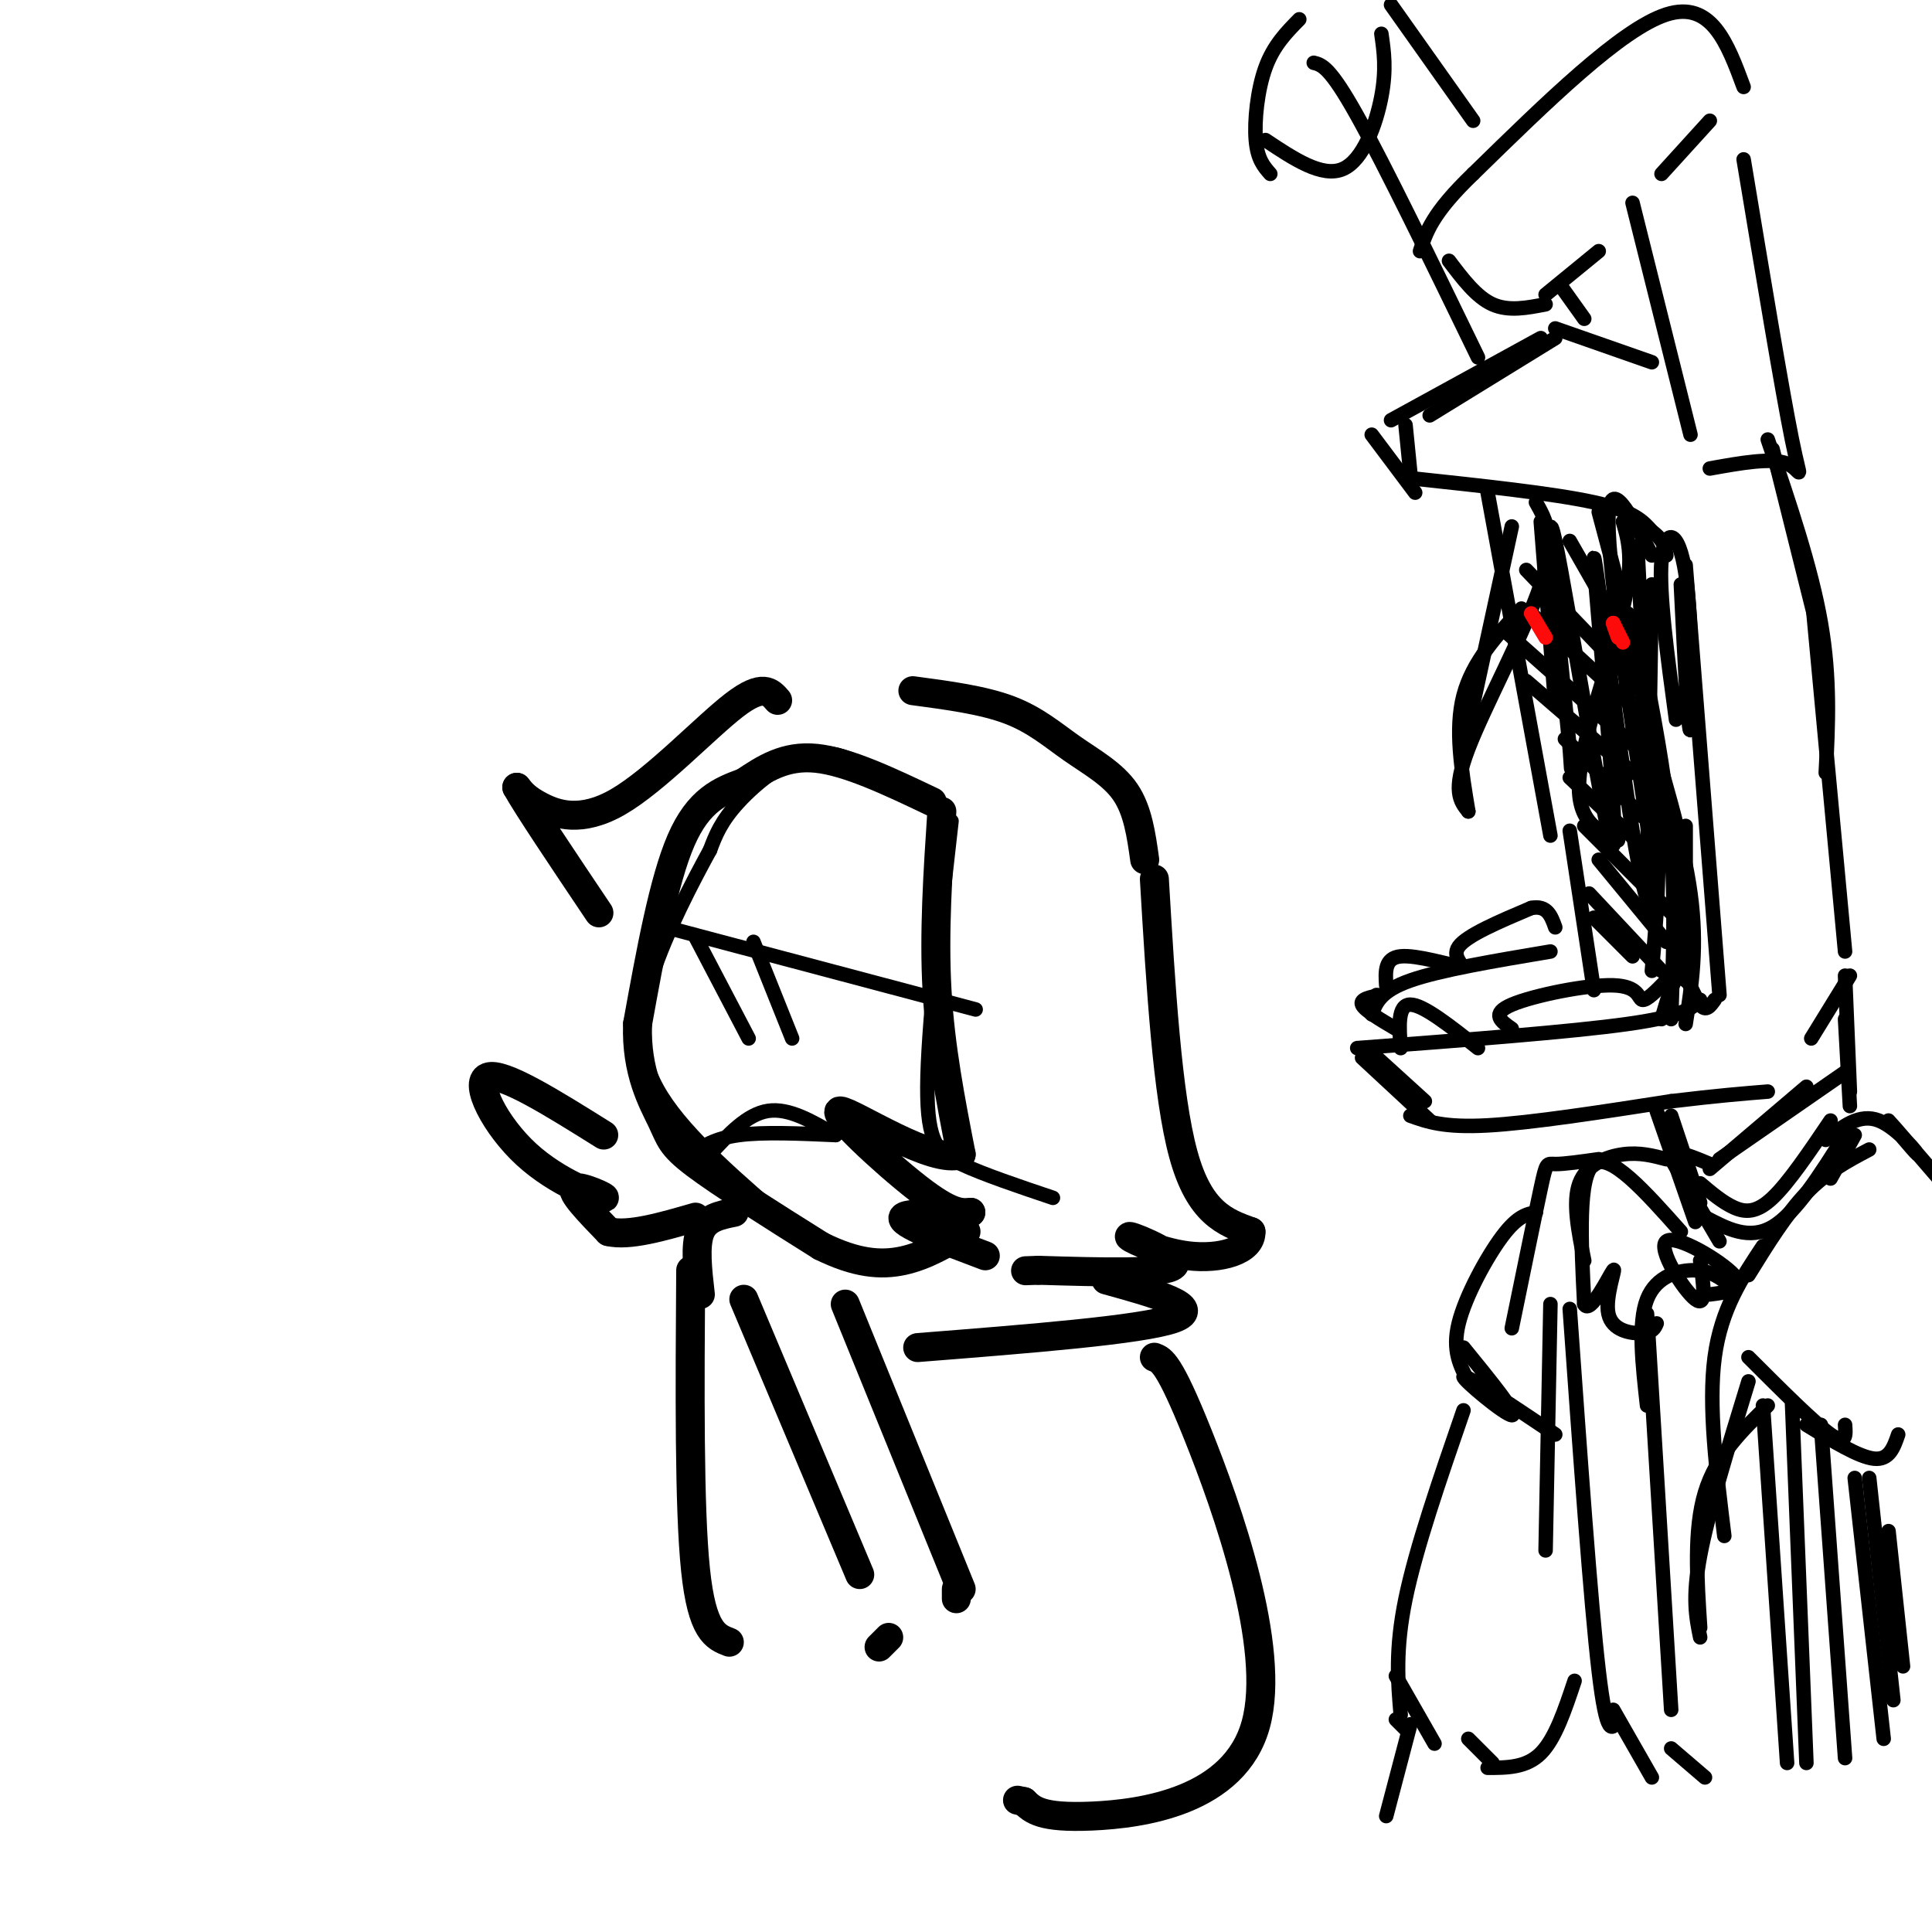 <svg viewBox='0 0 400 400' version='1.1' xmlns='http://www.w3.org/2000/svg' xmlns:xlink='http://www.w3.org/1999/xlink'><g fill='none' stroke='#000000' stroke-width='3' stroke-linecap='round' stroke-linejoin='round'><path d='M319,70c0.000,0.000 -31.000,17.000 -31,17'/><path d='M284,90c0.000,0.000 9.000,12.000 9,12'/><path d='M292,99c14.833,1.583 29.667,3.167 38,5c8.333,1.833 10.167,3.917 12,6'/><path d='M342,110c2.500,1.833 2.750,3.417 3,5'/><path d='M349,117c0.000,0.000 7.000,89.000 7,89'/><path d='M292,98c0.000,0.000 -1.000,-10.000 -1,-10'/><path d='M296,86c0.000,0.000 26.000,-16.000 26,-16'/><path d='M308,102c0.000,0.000 13.000,71.000 13,71'/><path d='M319,108c0.000,0.000 3.000,38.000 3,38'/><path d='M318,104c2.089,3.689 4.178,7.378 1,17c-3.178,9.622 -11.622,25.178 -15,34c-3.378,8.822 -1.689,10.911 0,13'/><path d='M304,168c-1.417,-8.500 -2.833,-17.000 -1,-24c1.833,-7.000 6.917,-12.500 12,-18'/><path d='M331,106c0.000,0.000 4.000,15.000 4,15'/><path d='M336,108c1.178,4.000 2.356,8.000 0,18c-2.356,10.000 -8.244,26.000 -9,35c-0.756,9.000 3.622,11.000 8,13'/><path d='M313,109c0.000,0.000 -10.000,46.000 -10,46'/><path d='M339,113c0.000,0.000 3.000,60.000 3,60'/><path d='M342,156c0.000,0.000 1.000,33.000 1,33'/><path d='M325,172c0.000,0.000 5.000,33.000 5,33'/><path d='M352,207c-1.583,1.667 -3.167,3.333 -15,5c-11.833,1.667 -33.917,3.333 -56,5'/><path d='M321,197c-11.417,1.917 -22.833,3.833 -29,6c-6.167,2.167 -7.083,4.583 -8,7'/><path d='M290,217c-0.333,-4.500 -0.667,-9.000 2,-9c2.667,0.000 8.333,4.500 14,9'/><path d='M313,213c-2.226,-1.548 -4.452,-3.095 0,-5c4.452,-1.905 15.583,-4.167 21,-4c5.417,0.167 5.119,2.762 6,3c0.881,0.238 2.940,-1.881 5,-4'/><path d='M287,204c-0.179,-2.833 -0.357,-5.667 3,-6c3.357,-0.333 10.250,1.833 12,2c1.750,0.167 -1.643,-1.667 0,-4c1.643,-2.333 8.321,-5.167 15,-8'/><path d='M317,188c3.333,-0.667 4.167,1.667 5,4'/><path d='M285,206c0.000,0.000 0.000,1.000 0,1'/><path d='M289,213c-3.250,-1.917 -6.500,-3.833 -7,-5c-0.500,-1.167 1.750,-1.583 4,-2'/><path d='M330,190c0.000,0.000 8.000,8.000 8,8'/><path d='M329,185c0.000,0.000 15.000,16.000 15,16'/><path d='M331,178c0.000,0.000 14.000,17.000 14,17'/><path d='M328,171c0.000,0.000 18.000,18.000 18,18'/><path d='M325,161c0.000,0.000 19.000,18.000 19,18'/><path d='M324,153c0.000,0.000 16.000,16.000 16,16'/><path d='M316,141c0.000,0.000 22.000,19.000 22,19'/><path d='M312,131c0.000,0.000 27.000,24.000 27,24'/><path d='M317,127c0.000,0.000 25.000,23.000 25,23'/><path d='M316,118c0.000,0.000 24.000,25.000 24,25'/><path d='M325,112c0.000,0.000 12.000,21.000 12,21'/><path d='M342,121c0.000,0.000 -1.000,60.000 -1,60'/><path d='M337,127c2.583,14.333 5.167,28.667 6,41c0.833,12.333 -0.083,22.667 -1,33'/><path d='M341,141c2.083,11.167 4.167,22.333 5,34c0.833,11.667 0.417,23.833 0,36'/><path d='M340,146c4.250,14.000 8.500,28.000 10,39c1.500,11.000 0.250,19.000 -1,27'/><path d='M349,171c0.000,0.000 0.000,32.000 0,32'/><path d='M344,211c1.311,-4.489 2.622,-8.978 4,-9c1.378,-0.022 2.822,4.422 4,6c1.178,1.578 2.089,0.289 3,-1'/><path d='M348,121c0.792,16.012 1.583,32.024 2,30c0.417,-2.024 0.458,-22.083 -1,-32c-1.458,-9.917 -4.417,-9.690 -5,-3c-0.583,6.690 1.208,19.845 3,33'/><path d='M342,115c-4.500,-8.667 -9.000,-17.333 -9,-7c0.000,10.333 4.500,39.667 9,69'/><path d='M342,177c1.091,14.204 -0.683,15.215 -4,-5c-3.317,-20.215 -8.178,-61.656 -8,-56c0.178,5.656 5.394,58.407 4,59c-1.394,0.593 -9.398,-50.974 -12,-63c-2.602,-12.026 0.199,15.487 3,43'/><path d='M325,155c0.500,7.167 0.250,3.583 0,0'/><path d='M322,68c0.000,0.000 20.000,7.000 20,7'/><path d='M350,90c0.000,0.000 -12.000,-48.000 -12,-48'/><path d='M361,33c3.978,23.956 7.956,47.911 10,58c2.044,10.089 2.156,6.311 -1,5c-3.156,-1.311 -9.578,-0.156 -16,1'/><path d='M344,36c0.000,0.000 10.000,-11.000 10,-11'/><path d='M361,18c-3.333,-9.000 -6.667,-18.000 -16,-15c-9.333,3.000 -24.667,18.000 -40,33'/><path d='M305,36c-8.500,8.167 -9.750,12.083 -11,16'/><path d='M300,54c2.833,3.750 5.667,7.500 9,9c3.333,1.500 7.167,0.750 11,0'/><path d='M320,61c0.000,0.000 11.000,-9.000 11,-9'/><path d='M306,74c-9.667,-19.917 -19.333,-39.833 -25,-50c-5.667,-10.167 -7.333,-10.583 -9,-11'/><path d='M288,1c0.000,0.000 17.000,24.000 17,24'/><path d='M328,66c0.000,0.000 -5.000,-7.000 -5,-7'/><path d='M269,4c-2.667,2.711 -5.333,5.422 -7,10c-1.667,4.578 -2.333,11.022 -2,15c0.333,3.978 1.667,5.489 3,7'/><path d='M262,29c5.867,3.911 11.733,7.822 16,6c4.267,-1.822 6.933,-9.378 8,-15c1.067,-5.622 0.533,-9.311 0,-13'/><path d='M282,219c0.000,0.000 14.000,13.000 14,13'/><path d='M284,218c0.000,0.000 11.000,10.000 11,10'/><path d='M292,231c3.500,1.250 7.000,2.500 16,2c9.000,-0.500 23.500,-2.750 38,-5'/><path d='M346,228c9.667,-1.167 14.833,-1.583 20,-2'/><path d='M367,93c0.000,0.000 10.000,40.000 10,40'/><path d='M366,91c4.500,13.250 9.000,26.500 11,38c2.000,11.500 1.500,21.250 1,31'/><path d='M375,122c0.000,0.000 7.000,75.000 7,75'/><path d='M383,202c0.000,0.000 -8.000,13.000 -8,13'/></g>
<g fill='none' stroke='#FD0A0A' stroke-width='3' stroke-linecap='round' stroke-linejoin='round'><path d='M336,133c0.000,0.000 -2.000,-4.000 -2,-4'/><path d='M334,129c-0.167,-0.167 0.417,1.417 1,3'/><path d='M317,127c0.000,0.000 3.000,5.000 3,5'/></g>
<g fill='none' stroke='#000000' stroke-width='3' stroke-linecap='round' stroke-linejoin='round'><path d='M346,231c0.000,0.000 6.000,18.000 6,18'/><path d='M343,230c0.000,0.000 8.000,23.000 8,23'/><path d='M346,240c0.000,0.000 10.000,17.000 10,17'/><path d='M353,252c4.583,2.417 9.167,4.833 14,2c4.833,-2.833 9.917,-10.917 15,-19'/><path d='M382,202c0.000,0.000 1.000,24.000 1,24'/><path d='M382,211c0.000,0.000 1.000,18.000 1,18'/><path d='M384,235c0.000,0.000 -5.000,9.000 -5,9'/><path d='M356,240c0.000,0.000 26.000,-18.000 26,-18'/><path d='M354,242c0.000,0.000 20.000,-17.000 20,-17'/><path d='M387,238c-4.417,2.333 -8.833,4.667 -13,9c-4.167,4.333 -8.083,10.667 -12,17'/><path d='M365,258c-4.333,6.500 -8.667,13.000 -10,23c-1.333,10.000 0.333,23.500 2,37'/><path d='M378,236c3.488,-2.780 6.976,-5.560 11,-4c4.024,1.560 8.583,7.458 8,7c-0.583,-0.458 -6.310,-7.274 -6,-7c0.310,0.274 6.655,7.637 13,15'/><path d='M362,281c6.833,6.833 13.667,13.667 17,16c3.333,2.333 3.167,0.167 3,-2'/><path d='M374,295c5.417,3.333 10.833,6.667 14,7c3.167,0.333 4.083,-2.333 5,-5'/><path d='M345,240c-2.778,-0.733 -5.556,-1.467 -9,-1c-3.444,0.467 -7.556,2.133 -9,6c-1.444,3.867 -0.222,9.933 1,16'/><path d='M321,270c0.000,0.000 -1.000,51.000 -1,51'/><path d='M325,271c2.167,30.417 4.333,60.833 6,75c1.667,14.167 2.833,12.083 4,10'/><path d='M334,354c0.000,0.000 8.000,14.000 8,14'/><path d='M331,240c-3.600,0.511 -7.200,1.022 -9,1c-1.800,-0.022 -1.800,-0.578 -3,5c-1.200,5.578 -3.600,17.289 -6,29'/><path d='M318,251c-1.911,0.378 -3.822,0.756 -7,5c-3.178,4.244 -7.622,12.356 -9,18c-1.378,5.644 0.311,8.822 2,12'/><path d='M303,279c5.756,7.067 11.511,14.133 10,14c-1.511,-0.133 -10.289,-7.467 -10,-8c0.289,-0.533 9.644,5.733 19,12'/><path d='M365,291c0.000,0.000 5.000,74.000 5,74'/><path d='M371,290c0.000,0.000 3.000,75.000 3,75'/><path d='M377,295c0.000,0.000 5.000,69.000 5,69'/><path d='M384,306c0.000,0.000 6.000,54.000 6,54'/><path d='M387,306c0.000,0.000 5.000,46.000 5,46'/><path d='M394,345c0.000,0.000 -3.000,-28.000 -3,-28'/><path d='M362,286c-4.167,13.583 -8.333,27.167 -10,36c-1.667,8.833 -0.833,12.917 0,17'/><path d='M352,337c-0.667,-10.167 -1.333,-20.333 1,-28c2.333,-7.667 7.667,-12.833 13,-18'/><path d='M303,292c-4.917,14.250 -9.833,28.500 -12,39c-2.167,10.500 -1.583,17.250 -1,24'/><path d='M289,347c0.000,0.000 8.000,14.000 8,14'/><path d='M304,360c0.000,0.000 5.000,5.000 5,5'/><path d='M326,348c-2.000,6.000 -4.000,12.000 -7,15c-3.000,3.000 -7.000,3.000 -11,3'/><path d='M291,358c0.000,0.000 -2.000,-2.000 -2,-2'/><path d='M292,357c0.000,0.000 -5.000,19.000 -5,19'/><path d='M350,240c0.000,0.000 0.100,0.100 0.1,0.1'/><path d='M354,241c-2.583,-1.083 -5.167,-2.167 -6,-2c-0.833,0.167 0.083,1.583 1,3'/><path d='M352,245c2.333,1.978 4.667,3.956 7,5c2.333,1.044 4.667,1.156 8,-2c3.333,-3.156 7.667,-9.578 12,-16'/><path d='M358,266c-1.844,-1.444 -3.689,-2.889 -7,-3c-3.311,-0.111 -8.089,1.111 -10,6c-1.911,4.889 -0.956,13.444 0,22'/><path d='M341,272c0.000,0.000 5.000,82.000 5,82'/><path d='M346,362c0.000,0.000 7.000,6.000 7,6'/><path d='M352,261c0.702,4.923 1.405,9.845 -1,8c-2.405,-1.845 -7.917,-10.458 -6,-12c1.917,-1.542 11.262,3.988 14,7c2.738,3.012 -1.131,3.506 -5,4'/><path d='M348,255c-7.333,-8.250 -14.667,-16.500 -18,-14c-3.333,2.500 -2.667,15.750 -2,29'/><path d='M328,270c1.212,2.426 5.242,-6.010 6,-7c0.758,-0.990 -1.758,5.464 -1,9c0.758,3.536 4.788,4.153 7,4c2.212,-0.153 2.606,-1.077 3,-2'/><path d='M197,170c-2.467,21.600 -4.933,43.200 -5,55c-0.067,11.800 2.267,13.800 7,16c4.733,2.200 11.867,4.600 19,7'/><path d='M185,163c-5.111,-3.844 -10.222,-7.689 -16,-7c-5.778,0.689 -12.222,5.911 -16,10c-3.778,4.089 -4.889,7.044 -6,10'/><path d='M147,176c-3.440,6.262 -9.042,16.917 -12,26c-2.958,9.083 -3.274,16.595 2,25c5.274,8.405 16.137,17.702 27,27'/><path d='M164,254c6.333,5.333 8.667,5.167 11,5'/></g>
<g fill='none' stroke='#000000' stroke-width='6' stroke-linecap='round' stroke-linejoin='round'><path d='M193,166c-8.750,-4.167 -17.500,-8.333 -24,-9c-6.500,-0.667 -10.750,2.167 -15,5'/><path d='M154,162c-4.822,1.756 -9.378,3.644 -13,12c-3.622,8.356 -6.311,23.178 -9,38'/><path d='M132,212c-0.369,10.071 3.208,16.250 5,20c1.792,3.750 1.798,5.071 7,9c5.202,3.929 15.601,10.464 26,17'/><path d='M170,258c7.244,3.578 12.356,4.022 17,3c4.644,-1.022 8.822,-3.511 13,-6'/><path d='M195,168c-0.833,12.583 -1.667,25.167 -1,37c0.667,11.833 2.833,22.917 5,34'/><path d='M199,239c-5.702,2.333 -22.458,-8.833 -25,-9c-2.542,-0.167 9.131,10.667 16,16c6.869,5.333 8.935,5.167 11,5'/><path d='M201,251c-2.156,0.644 -13.044,-0.244 -14,1c-0.956,1.244 8.022,4.622 17,8'/><path d='M125,235c-10.506,-6.581 -21.011,-13.161 -24,-12c-2.989,1.161 1.539,10.064 8,16c6.461,5.936 14.855,8.906 16,9c1.145,0.094 -4.959,-2.687 -6,-2c-1.041,0.687 2.979,4.844 7,9'/><path d='M126,255c4.167,1.000 11.083,-1.000 18,-3'/><path d='M161,145c-1.536,-1.786 -3.071,-3.571 -9,1c-5.929,4.571 -16.250,15.500 -24,20c-7.750,4.500 -12.929,2.571 -16,1c-3.071,-1.571 -4.036,-2.786 -5,-4'/><path d='M107,163c2.000,3.667 9.500,14.833 17,26'/><path d='M189,143c7.286,0.970 14.571,1.940 20,4c5.429,2.060 9.000,5.208 13,8c4.000,2.792 8.429,5.226 11,9c2.571,3.774 3.286,8.887 4,14'/><path d='M239,182c1.333,22.417 2.667,44.833 6,57c3.333,12.167 8.667,14.083 14,16'/><path d='M259,255c0.182,3.943 -6.364,5.799 -13,5c-6.636,-0.799 -13.364,-4.254 -12,-4c1.364,0.254 10.818,4.215 9,6c-1.818,1.785 -14.909,1.392 -28,1'/><path d='M215,263c-4.667,0.167 -2.333,0.083 0,0'/><path d='M229,265c10.250,2.833 20.500,5.667 14,8c-6.500,2.333 -29.750,4.167 -53,6'/><path d='M175,270c0.000,0.000 24.000,59.000 24,59'/><path d='M198,329c0.000,0.000 0.000,2.000 0,2'/><path d='M152,251c-2.917,0.583 -5.833,1.167 -7,4c-1.167,2.833 -0.583,7.917 0,13'/><path d='M143,263c-0.167,24.583 -0.333,49.167 1,62c1.333,12.833 4.167,13.917 7,15'/><path d='M154,269c0.000,0.000 24.000,57.000 24,57'/><path d='M184,339c0.000,0.000 -2.000,2.000 -2,2'/><path d='M239,281c1.518,0.560 3.036,1.119 9,16c5.964,14.881 16.375,44.083 12,60c-4.375,15.917 -23.536,18.548 -34,19c-10.464,0.452 -12.232,-1.274 -14,-3'/><path d='M212,373c-2.333,-0.500 -1.167,-0.250 0,0'/></g>
<g fill='none' stroke='#000000' stroke-width='3' stroke-linecap='round' stroke-linejoin='round'><path d='M138,192c0.000,0.000 64.000,17.000 64,17'/><path d='M156,195c0.000,0.000 8.000,20.000 8,20'/><path d='M144,194c0.000,0.000 11.000,21.000 11,21'/><path d='M147,239c3.833,-4.167 7.667,-8.333 12,-9c4.333,-0.667 9.167,2.167 14,5'/><path d='M173,235c-7.500,-0.333 -15.000,-0.667 -20,0c-5.000,0.667 -7.500,2.333 -10,4'/></g>
</svg>